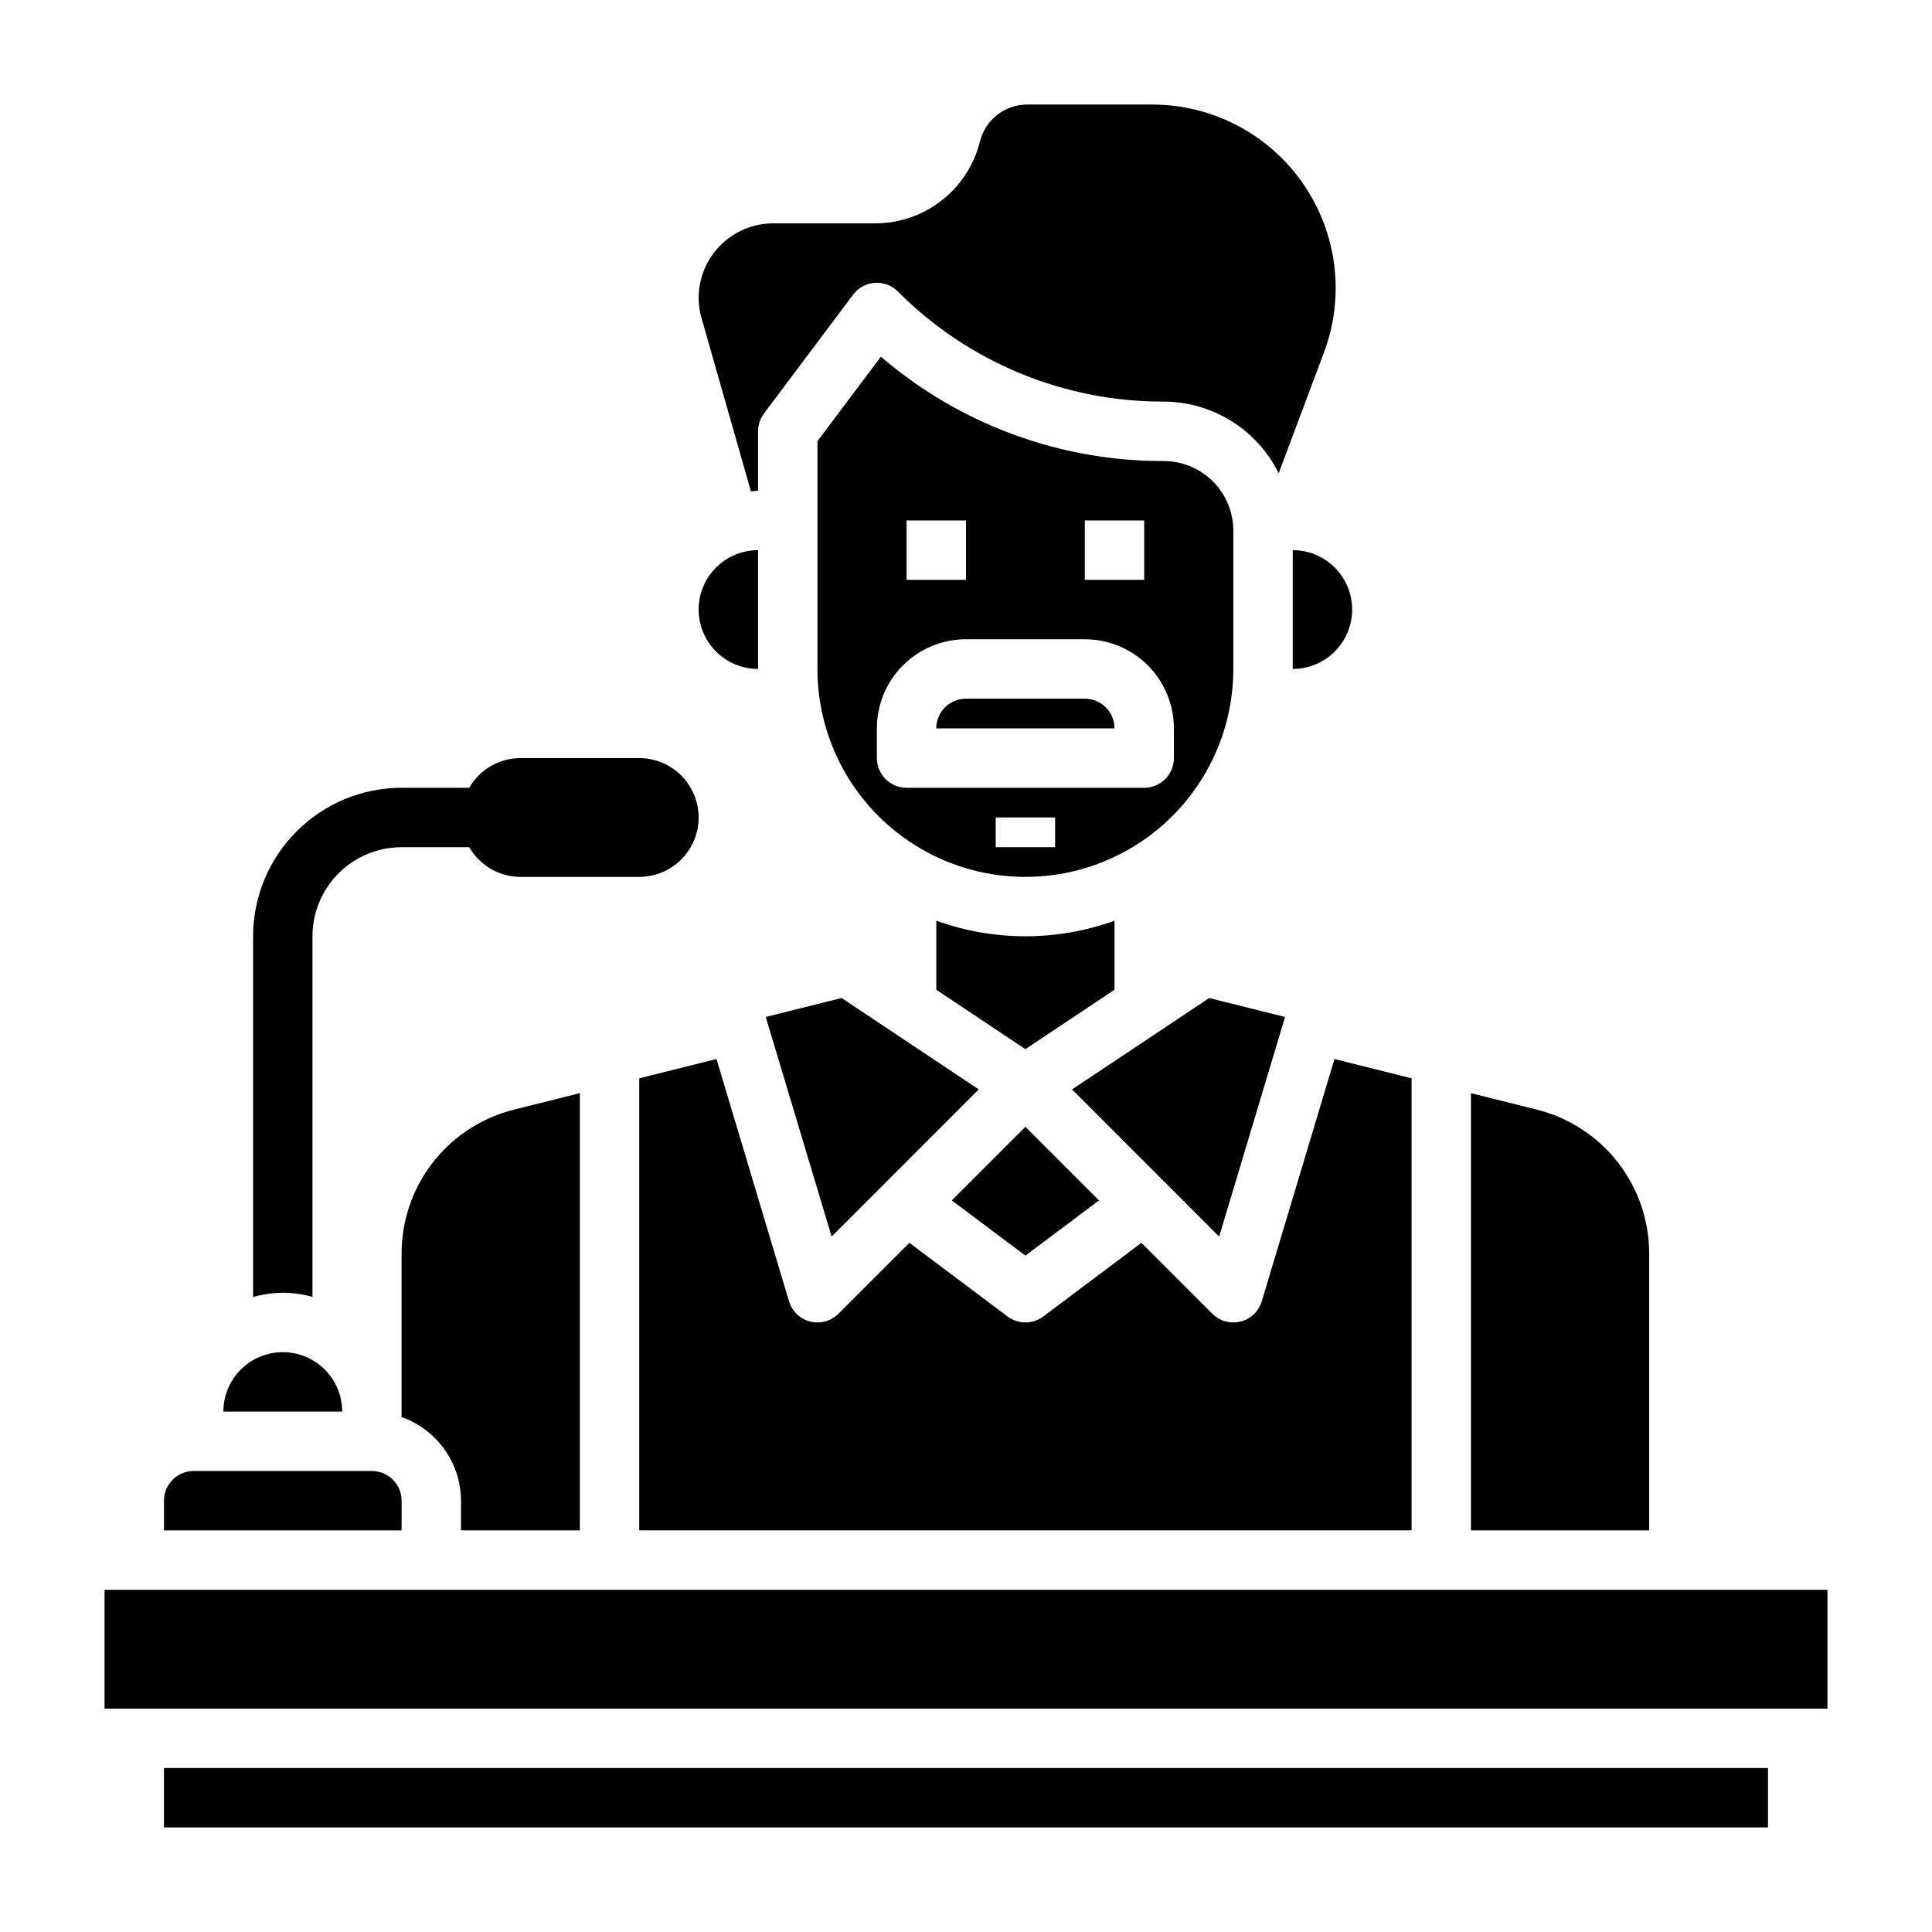 <?xml version="1.0" encoding="UTF-8"?>
<!-- Uploaded to: ICON Repo, www.iconrepo.com, Generator: ICON Repo Mixer Tools -->
<svg fill="#000000" width="800px" height="800px" version="1.1" viewBox="144 144 512 512" xmlns="http://www.w3.org/2000/svg">
 <g>
  <path d="m581.05 476.24c0.008-8.781-2.922-17.312-8.328-24.234-5.402-6.918-12.969-11.832-21.492-13.953l-17.41-4.352v115.87h47.23z"/>
  <path d="m452.4 266.18c-27.496 0.078-54.102-9.738-74.957-27.656l-16.809 22.402v60.355c0 19.688 10.504 37.879 27.555 47.723 17.047 9.844 38.055 9.844 55.102 0 17.051-9.844 27.555-28.035 27.555-47.723v-36.66c-0.008-4.891-1.953-9.578-5.41-13.035s-8.145-5.402-13.035-5.406zm-20.914 15.742h15.742v15.742l-15.742 0.004zm-47.23 0h15.742v15.742l-15.746 0.004zm39.359 86.594h-15.746v-7.875h15.742zm31.488-23.617h-0.004c0 2.086-0.828 4.09-2.305 5.566-1.477 1.477-3.477 2.305-5.566 2.305h-62.977c-4.348 0-7.871-3.523-7.871-7.871v-7.871c0-6.266 2.488-12.27 6.918-16.699 4.426-4.43 10.434-6.918 16.699-6.918h31.488c6.262 0 12.27 2.488 16.699 6.918 4.426 4.43 6.914 10.434 6.914 16.699z"/>
  <path d="m364.39 471.7 38.988-38.996-36.344-24.223-20.105 5.023z"/>
  <path d="m313.41 429.76v119.8h204.67v-119.8l-20.43-5.109-19.262 64.195v0.004c-0.793 2.652-2.926 4.695-5.613 5.375-0.629 0.156-1.277 0.234-1.926 0.234-2.09 0-4.09-0.828-5.566-2.305l-18.789-18.789-26.027 19.52c-2.797 2.102-6.648 2.102-9.445 0l-26.023-19.523-18.793 18.793c-1.957 1.961-4.805 2.746-7.492 2.066-2.688-0.676-4.816-2.719-5.613-5.371l-19.223-64.199z"/>
  <path d="m431.49 329.15h-31.488c-4.348 0-7.875 3.527-7.875 7.875h47.234c0-2.09-0.832-4.09-2.305-5.566-1.477-1.477-3.481-2.309-5.566-2.309z"/>
  <path d="m484.55 413.51-20.105-5.023-36.344 24.223 38.988 38.996z"/>
  <path d="m415.74 476.75 19.508-14.625-19.508-19.508-19.508 19.508z"/>
  <path d="m439.36 387.99c-15.262 5.512-31.973 5.512-47.234 0v18.305l23.617 15.742 23.617-15.742z"/>
  <path d="m297.66 549.57v-115.87l-17.414 4.352c-8.523 2.121-16.09 7.035-21.492 13.953-5.406 6.922-8.336 15.453-8.328 24.234v43.297c4.586 1.621 8.562 4.621 11.379 8.586 2.82 3.969 4.344 8.707 4.367 13.574v7.871z"/>
  <path d="m250.43 541.7c0-2.09-0.828-4.09-2.305-5.566-1.477-1.477-3.481-2.305-5.566-2.305h-47.234c-4.348 0-7.871 3.523-7.871 7.871v7.871h62.977z"/>
  <path d="m486.59 289.79v31.488c5.625 0 10.824-3 13.637-7.871s2.812-10.871 0-15.742c-2.812-4.875-8.012-7.875-13.637-7.875z"/>
  <path d="m218.94 502.34c-4.176 0-8.18 1.656-11.133 4.609-2.953 2.953-4.609 6.957-4.609 11.133h31.488c0-4.176-1.66-8.18-4.613-11.133-2.953-2.953-6.957-4.609-11.133-4.609z"/>
  <path d="m171.71 565.31h456.58v31.488h-456.58z"/>
  <path d="m187.45 612.54h425.09v15.742h-425.09z"/>
  <path d="m343.01 274.23c0.637-0.039 1.234-0.188 1.883-0.188v-15.746c0-1.703 0.551-3.359 1.574-4.723l23.617-31.488c1.367-1.824 3.461-2.965 5.738-3.129 2.277-0.16 4.512 0.676 6.125 2.289 18.645 18.746 44.012 29.254 70.453 29.18 6.344 0.023 12.551 1.812 17.934 5.168 5.383 3.356 9.719 8.145 12.531 13.828l11.996-32c5.609-14.934 3.531-31.672-5.555-44.785-9.082-13.109-24.023-20.934-39.977-20.93h-33.102c-5.93-0.008-11.098 4.031-12.531 9.785-1.547 6.203-5.121 11.711-10.16 15.645-5.039 3.934-11.25 6.066-17.645 6.059h-26.992c-5.238 0.004-10.258 2.086-13.961 5.789s-5.785 8.723-5.793 13.961c0.008 1.84 0.273 3.668 0.789 5.43z"/>
  <path d="m344.89 321.28v-31.488c-5.625 0-10.824 3-13.637 7.875-2.812 4.871-2.812 10.871 0 15.742s8.012 7.871 13.637 7.871z"/>
  <path d="m226.81 487.68v-95.551c0-6.262 2.488-12.27 6.918-16.699 4.43-4.426 10.438-6.914 16.699-6.914h17.926c2.793 4.856 7.961 7.856 13.562 7.871h31.488c5.625 0 10.824-3 13.633-7.871 2.812-4.871 2.812-10.875 0-15.746-2.809-4.871-8.008-7.871-13.633-7.871h-31.488c-5.602 0.016-10.77 3.016-13.562 7.871h-17.926c-10.434 0.012-20.438 4.164-27.816 11.543-7.379 7.379-11.531 17.383-11.543 27.816v95.582c2.566-0.707 5.211-1.082 7.871-1.117 2.66 0.012 5.309 0.375 7.871 1.086z"/>
 </g>
</svg>